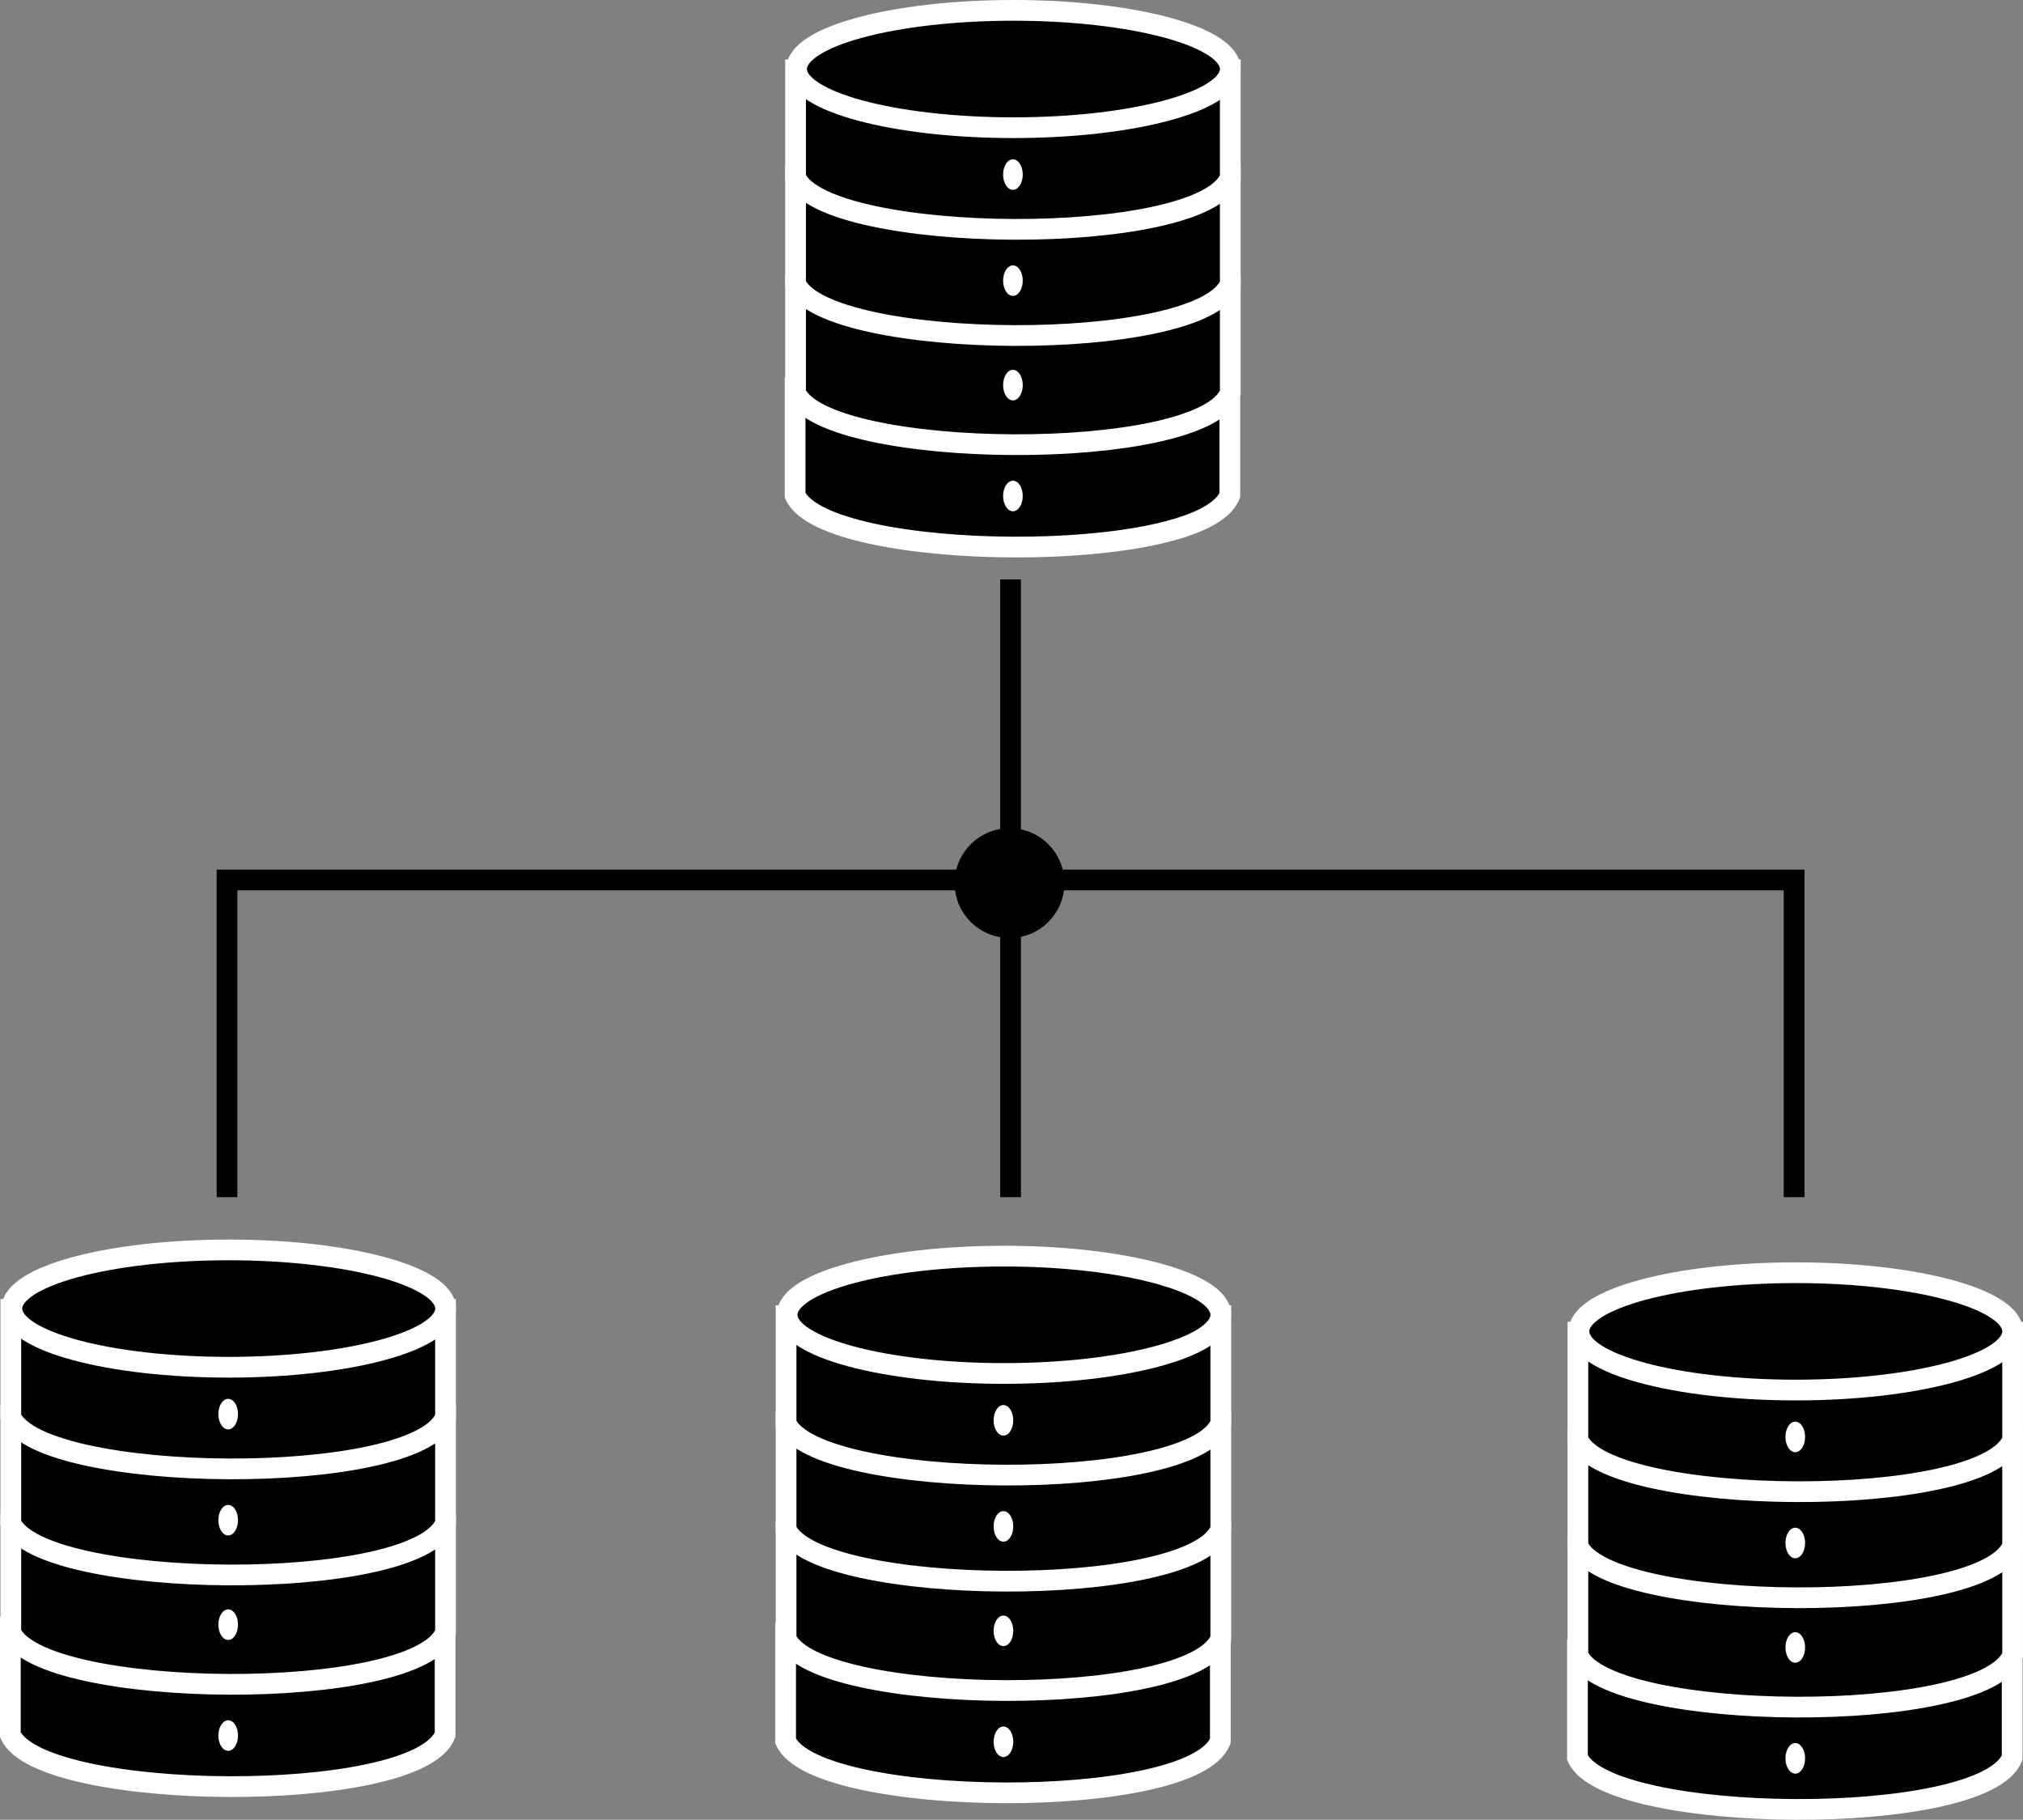 <?xml version="1.0" encoding="UTF-8"?> <svg xmlns="http://www.w3.org/2000/svg" id="Слой_1" data-name="Слой 1" viewBox="0 0 975.94 877.86"><rect x="0" y="0" width="975.94" height="877.86" fill="#808080" stroke="none"/><defs><style>.cls-1{stroke:#fff;}.cls-1,.cls-3,.cls-4{stroke-miterlimit:10;stroke-width:10px;}.cls-2{fill:#fff;}.cls-3{fill:none;}.cls-3,.cls-4{stroke:#000;}</style></defs><path class="cls-1" d="M1078.78,311.45H869.06V363.4c14.48,32.56,196.24,34.11,209.72,0Z" transform="translate(-485.48 -124.5)"></path><path class="cls-1" d="M1079,262.07H869.28V314c14.48,32.57,196.24,34.12,209.72,0Z" transform="translate(-485.48 -124.5)"></path><path class="cls-1" d="M1079,209.35H869.28v52c14.48,32.56,196.24,34.11,209.72,0Z" transform="translate(-485.48 -124.5)"></path><path class="cls-1" d="M1079,158.18H869.28v51.95c14.48,32.56,196.24,34.11,209.72,0Z" transform="translate(-485.48 -124.5)"></path><ellipse class="cls-1" cx="488.91" cy="33.3" rx="104.61" ry="28.3"></ellipse><ellipse class="cls-2" cx="488.66" cy="84.21" rx="4.74" ry="7.37"></ellipse><ellipse class="cls-2" cx="488.66" cy="135.38" rx="4.74" ry="7.37"></ellipse><ellipse class="cls-2" cx="488.66" cy="185.77" rx="4.74" ry="7.37"></ellipse><ellipse class="cls-2" cx="488.66" cy="239.26" rx="4.74" ry="7.37"></ellipse><polyline class="cls-3" points="865.52 577.5 865.52 424.5 487.52 424.5 109.52 424.5 109.52 577.5"></polyline><line class="cls-3" x1="487.52" y1="279.5" x2="487.52" y2="577.5"></line><path class="cls-1" d="M700.2,909.41H490.48v51.94c14.48,32.56,196.24,34.11,209.72,0Z" transform="translate(-485.48 -124.5)"></path><path class="cls-1" d="M700.41,860H490.7v52c14.48,32.56,196.23,34.11,209.71,0Z" transform="translate(-485.48 -124.5)"></path><path class="cls-1" d="M700.41,807.31H490.7v51.94c14.48,32.56,196.23,34.11,209.71,0Z" transform="translate(-485.48 -124.5)"></path><path class="cls-1" d="M700.41,756.14H490.7v51.94c14.48,32.56,196.23,34.11,209.71,0Z" transform="translate(-485.48 -124.5)"></path><ellipse class="cls-1" cx="110.33" cy="631.25" rx="104.61" ry="28.3"></ellipse><ellipse class="cls-2" cx="110.08" cy="682.16" rx="4.74" ry="7.37"></ellipse><ellipse class="cls-2" cx="110.08" cy="733.33" rx="4.74" ry="7.37"></ellipse><ellipse class="cls-2" cx="110.08" cy="783.72" rx="4.74" ry="7.37"></ellipse><ellipse class="cls-2" cx="110.08" cy="837.22" rx="4.74" ry="7.37"></ellipse><path class="cls-1" d="M1074.2,912.41H864.48v51.94c14.48,32.56,196.24,34.11,209.72,0Z" transform="translate(-485.48 -124.5)"></path><path class="cls-1" d="M1074.41,863H864.7v52c14.48,32.56,196.23,34.11,209.71,0Z" transform="translate(-485.48 -124.5)"></path><path class="cls-1" d="M1074.41,810.31H864.7v51.94c14.48,32.56,196.23,34.11,209.71,0Z" transform="translate(-485.48 -124.5)"></path><path class="cls-1" d="M1074.41,759.14H864.7v51.94c14.48,32.56,196.23,34.11,209.71,0Z" transform="translate(-485.48 -124.5)"></path><ellipse class="cls-1" cx="484.33" cy="634.25" rx="104.61" ry="28.3"></ellipse><ellipse class="cls-2" cx="484.08" cy="685.16" rx="4.74" ry="7.37"></ellipse><ellipse class="cls-2" cx="484.08" cy="736.33" rx="4.74" ry="7.37"></ellipse><ellipse class="cls-2" cx="484.08" cy="786.72" rx="4.74" ry="7.37"></ellipse><ellipse class="cls-2" cx="484.08" cy="840.22" rx="4.74" ry="7.37"></ellipse><path class="cls-1" d="M1456.2,920.41H1246.48v51.94c14.48,32.56,196.24,34.11,209.72,0Z" transform="translate(-485.48 -124.5)"></path><path class="cls-1" d="M1456.41,871H1246.7v52c14.48,32.56,196.23,34.11,209.71,0Z" transform="translate(-485.48 -124.5)"></path><path class="cls-1" d="M1456.41,818.31H1246.7v51.94c14.48,32.56,196.23,34.11,209.71,0Z" transform="translate(-485.48 -124.5)"></path><path class="cls-1" d="M1456.41,767.14H1246.7v51.94c14.48,32.56,196.23,34.11,209.71,0Z" transform="translate(-485.48 -124.5)"></path><ellipse class="cls-1" cx="866.33" cy="642.25" rx="104.61" ry="28.3"></ellipse><ellipse class="cls-2" cx="866.08" cy="693.16" rx="4.74" ry="7.37"></ellipse><ellipse class="cls-2" cx="866.08" cy="744.33" rx="4.74" ry="7.37"></ellipse><ellipse class="cls-2" cx="866.08" cy="794.72" rx="4.74" ry="7.37"></ellipse><ellipse class="cls-2" cx="866.08" cy="848.22" rx="4.74" ry="7.37"></ellipse><circle class="cls-4" cx="487.02" cy="426" r="21.5"></circle></svg> 